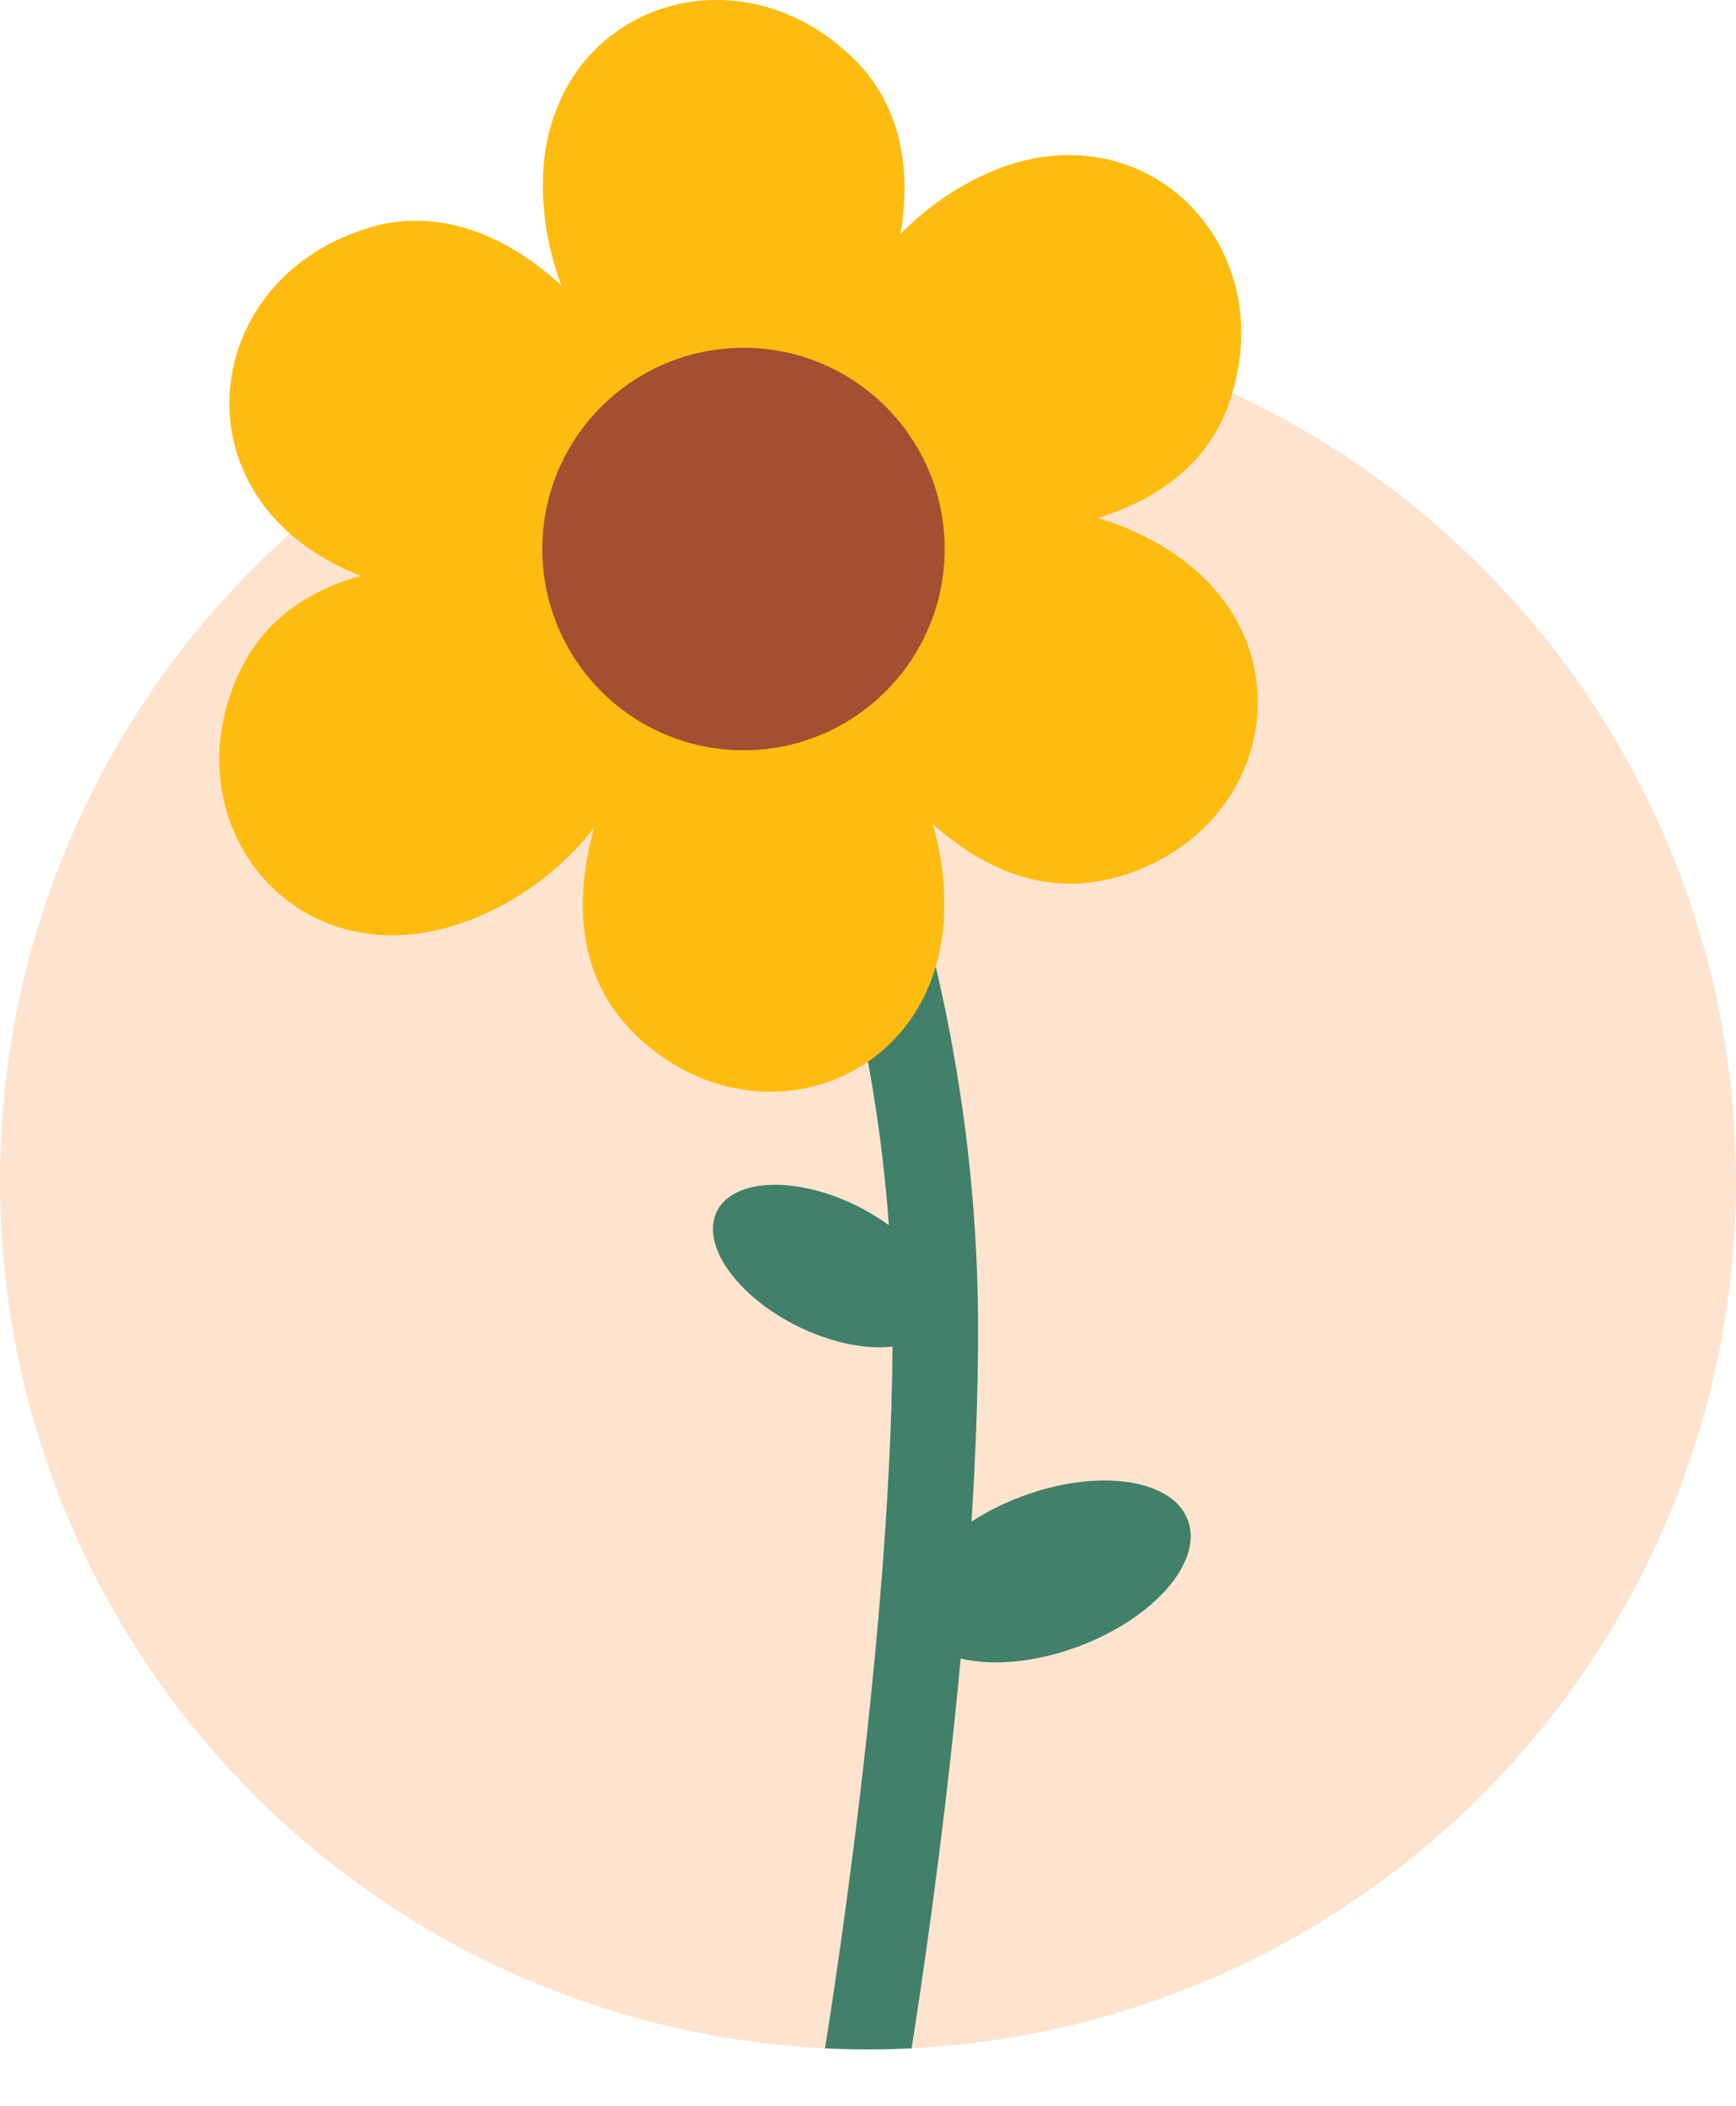 <?xml version="1.0" encoding="UTF-8"?> <svg xmlns="http://www.w3.org/2000/svg" xmlns:xlink="http://www.w3.org/1999/xlink" id="Layer_2" data-name="Layer 2" viewBox="0 0 124.52 151.03"><defs><style> .cls-1 { clip-path: url(#clippath); } .cls-2, .cls-3 { fill: #fee4cf; } .cls-3, .cls-4, .cls-5, .cls-6 { stroke-width: 0px; } .cls-4 { fill: #febc11; } .cls-5 { fill: #a34f31; } .cls-6 { fill: #41806a; } </style><clipPath id="clippath"><circle class="cls-3" cx="62.26" cy="84.7" r="62.26"></circle></clipPath></defs><g id="Layer_1-2" data-name="Layer 1"><g><g><circle class="cls-2" cx="62.26" cy="84.7" r="62.26"></circle><g class="cls-1"><g><path class="cls-6" d="M62.11,151.03c-.17,0-.34-.01-.51-.04-1.67-.28-2.79-1.86-2.52-3.53.05-.3,5.09-30.64,4.94-52.9-.14-21.8-7.35-37.98-7.42-38.15-.7-1.54-.01-3.36,1.53-4.05,1.54-.7,3.35-.02,4.05,1.52.32.7,7.82,17.46,7.97,40.64.15,22.79-4.81,52.69-5.02,53.95-.25,1.5-1.55,2.56-3.02,2.56Z"></path><ellipse class="cls-6" cx="75.33" cy="112.67" rx="10.54" ry="5.75" transform="translate(-34.54 33.32) rotate(-20.39)"></ellipse><ellipse class="cls-6" cx="59.33" cy="90.78" rx="4.81" ry="8.83" transform="translate(-48.35 103.64) rotate(-63.64)"></ellipse></g></g></g><g><path class="cls-4" d="M61.27,4.25c-8.48-8.39-21.9-3.74-22.32,8.42-.18,5.19,1.85,10.73,5.47,14.47,1.68,1.74,5.16,4.84,8.25,5.2,1.36.65,2.79.96,3.38.4,6.68-6.33,13.04-20.76,5.23-28.49Z"></path><path class="cls-4" d="M26.5,16.33c-11.44,3.38-13.84,17.38-3.4,23.61,4.46,2.66,10.29,3.56,15.32,2.19,2.34-.63,6.73-2.18,8.54-4.72,1.23-.87,2.18-1.98,1.98-2.77-2.32-8.91-11.88-21.44-22.43-18.33Z"></path><path class="cls-4" d="M17.28,47.97c-5.23,10.72,3.48,21.95,15.13,18.45,4.97-1.49,9.57-5.19,11.96-9.82,1.11-2.15,2.93-6.44,2.28-9.48.18-1.49.01-2.95-.7-3.33-8.14-4.3-23.84-5.7-28.66,4.18Z"></path><path class="cls-4" d="M45.15,73.76c8.25,8.62,21.79,4.33,22.55-7.8.32-5.18-1.56-10.77-5.07-14.62-1.63-1.79-5.02-4.98-8.1-5.43-1.34-.69-2.76-1.03-3.37-.49-6.85,6.14-13.6,20.39-6,28.34Z"></path><path class="cls-4" d="M79.58,63.04c11.59-2.84,14.64-16.72,4.5-23.43-4.33-2.87-10.11-4.03-15.2-2.91-2.37.52-6.83,1.86-8.75,4.31-1.27.82-2.27,1.88-2.11,2.67,1.9,9.01,10.87,21.97,21.55,19.35Z"></path><path class="cls-4" d="M88.13,28.97c4-11.24-5.91-21.42-17.09-16.64-4.78,2.04-8.93,6.23-10.78,11.1-.86,2.26-2.2,6.73-1.21,9.68-.01,1.51.32,2.93,1.07,3.23,8.56,3.37,24.33,3,28.02-7.36Z"></path><circle class="cls-5" cx="53.33" cy="39.37" r="14.43"></circle></g></g></g></svg> 